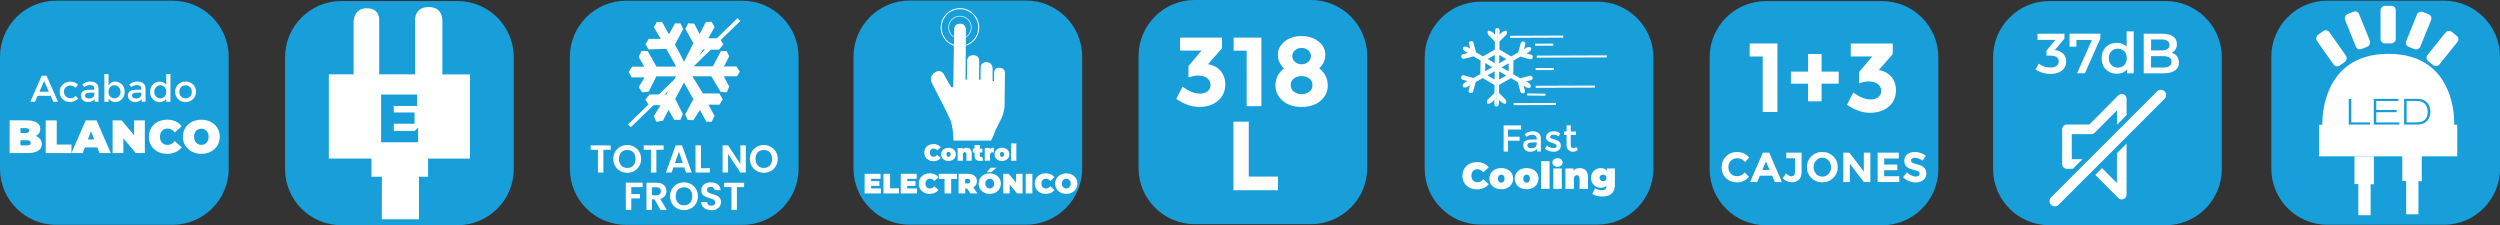 <?xml version="1.0" encoding="UTF-8"?>
<svg id="Capa_2" xmlns="http://www.w3.org/2000/svg" viewBox="0 0 535.47 48.24">
  <rect x="0" y="0" width="535.47" height="48.24" fill="#333333" stroke="none"/>
  <defs>
    <style>
      .cls-1 {
        stroke: #189fd9;
        stroke-miterlimit: 10;
      }

      .cls-1, .cls-2 {
        fill: #189fd9;
      }

      .cls-3 {
        fill: #fff;
      }

      .cls-4 {
        fill: #179ed9;
      }

      .cls-5 {
        fill: #179dd8;
      }
    </style>
  </defs>
  <g id="Capa_1-2" data-name="Capa_1">
    <g>
      <g>
        <rect class="cls-2" x="61.56" y=".73" width="47.98" height="47" rx="11.5" ry="11.5"/>
        <path class="cls-2" d="M98.04,1.23c6.07,0,11,4.93,11,11v24c0,6.07-4.93,11-11,11h-24.98c-6.07,0-11-4.93-11-11V12.23c0-6.07,4.93-11,11-11h24.98M98.04.23h-24.98c-6.6,0-12,5.4-12,12v24c0,6.6,5.4,12,12,12h24.98c6.6,0,12-5.4,12-12V12.23c0-6.6-5.4-12-12-12h0Z"/>
      </g>
      <g>
        <path class="cls-3" d="M81.78,46.96l.02-9.11h-2.24v-3.89h-9.13V15.92h5.31V4.6s0-2.83,2.83-2.83,2.65,2.48,2.65,2.48v11.67h7.69V4.25s-.18-2.74,2.92-2.74,2.92,2.92,2.92,2.92v11.5h5.92v18.04h-8.98v3.89h-1.95v9.11h-7.96Z"/>
        <path class="cls-1" d="M89.05,28.53v1.44h-6.92v-9.22h6.73v1.44h-5.02v2.4h4.45v1.41h-4.45v2.54h5.2Z"/>
      </g>
    </g>
    <g>
      <g>
        <rect class="cls-2" x="427.4" y=".73" width="47.98" height="47" rx="11.5" ry="11.5"/>
        <path class="cls-2" d="M463.88,1.23c6.07,0,11,4.93,11,11v24c0,6.07-4.93,11-11,11h-24.98c-6.07,0-11-4.93-11-11V12.23c0-6.07,4.93-11,11-11h24.98M463.88.23h-24.98c-6.6,0-12,5.4-12,12v24c0,6.6,5.4,12,12,12h24.98c6.6,0,12-5.4,12-12V12.23c0-6.6-5.4-12-12-12h0Z"/>
      </g>
      <path class="cls-3" d="M442.71,36.16h1.27l2.06-2.06h-2.29v-5.37h4.19c.27,0,.53-.11.73-.3l4.76-4.79v3.08l2.06-2.06v-3.52c0-.41-.25-.79-.64-.95-.38-.16-.82-.07-1.12.22l-6.22,6.26h-4.79c-.57,0-1.03.46-1.03,1.03v7.43c0,.57.46,1.03,1.03,1.03h0Z"/>
      <path class="cls-3" d="M453.42,39.2l-3.19-3.19-1.45,1.45,4.94,4.95c.2.2.46.3.73.3.13,0,.26-.03.4-.08.38-.16.63-.53.63-.95v-10.92l-2.06,2.06v6.38Z"/>
      <path class="cls-3" d="M463.63,19.56c-.22-.22-.51-.33-.8-.33s-.58.11-.8.33l-8.61,8.61-5.93,5.93-2.06,2.06-6.11,6.11c-.44.44-.44,1.16,0,1.6.22.22.51.33.8.33s.58-.11.8-.33l7.13-7.13,1.46-1.45,5.97-5.97,8.15-8.16c.44-.44.44-1.16,0-1.6h0Z"/>
      <g>
        <path class="cls-3" d="M441.93,11.52c.41.44.62.98.62,1.64,0,.49-.12.94-.38,1.35-.25.4-.63.73-1.13.96-.51.24-1.12.36-1.85.36-.61,0-1.19-.09-1.75-.26-.56-.17-1.04-.41-1.44-.72l.68-1.22c.31.26.68.46,1.12.61s.89.22,1.36.22c.56,0,1-.12,1.32-.35s.48-.54.48-.94-.15-.71-.46-.93c-.3-.22-.77-.33-1.39-.33h-.78v-1.08l1.93-2.29h-3.86v-1.32h5.78v1.05l-2.06,2.45c.78.1,1.38.36,1.79.8Z"/>
        <path class="cls-3" d="M449.86,7.22v1.05l-3.3,7.43h-1.68l3.19-7.15h-3.33v1.44h-1.47v-2.78h6.6Z"/>
        <path class="cls-3" d="M457.02,6.71v9h-1.46v-.84c-.25.31-.56.54-.93.69-.37.15-.77.23-1.22.23-.62,0-1.18-.14-1.68-.41-.5-.27-.89-.67-1.17-1.17-.28-.5-.42-1.08-.42-1.74s.14-1.23.42-1.73c.28-.5.67-.89,1.17-1.16.5-.27,1.06-.41,1.68-.41.43,0,.82.07,1.18.22s.66.36.91.65v-3.32h1.52ZM454.59,14.24c.29-.17.52-.4.69-.71.17-.31.25-.66.25-1.07s-.08-.76-.25-1.07c-.17-.31-.4-.54-.69-.71-.29-.17-.62-.25-.98-.25s-.69.08-.98.25c-.29.17-.52.4-.69.71-.17.31-.25.66-.25,1.07s.08.76.25,1.07c.17.31.4.54.69.71.29.17.62.25.98.25s.69-.08.98-.25Z"/>
        <path class="cls-3" d="M466.29,12.06c.27.36.41.81.41,1.34,0,.74-.28,1.3-.85,1.7-.57.4-1.39.6-2.47.6h-4.22V7.22h3.98c1,0,1.77.2,2.32.59.54.39.81.93.81,1.62,0,.42-.1.79-.29,1.12-.19.32-.46.57-.8.75.47.15.84.41,1.12.77ZM460.73,8.46v2.34h2.23c.55,0,.97-.1,1.27-.3s.44-.49.44-.87-.15-.68-.44-.88c-.29-.2-.72-.3-1.27-.3h-2.23ZM465.11,13.24c0-.82-.61-1.22-1.83-1.22h-2.55v2.45h2.55c1.22,0,1.83-.41,1.83-1.22Z"/>
      </g>
    </g>
    <g>
      <rect class="cls-2" x="244.36" y=".5" width="47.98" height="47" rx="11.5" ry="11.5"/>
      <path class="cls-2" d="M280.84,1c6.07,0,11,4.93,11,11v24c0,6.07-4.93,11-11,11h-24.98c-6.07,0-11-4.93-11-11V12c0-6.07,4.93-11,11-11h24.98M280.84,0h-24.98c-6.6,0-12,5.4-12,12v24c0,6.6,5.4,12,12,12h24.98c6.6,0,12-5.4,12-12V12c0-6.6-5.4-12-12-12h0Z"/>
    </g>
    <g>
      <path class="cls-3" d="M252.75,10.85v-2.79h8.99v2.27l-3,3.42c1.18.2,2.09.69,2.73,1.48.64.79.97,1.71.97,2.74,0,1.54-.52,2.75-1.56,3.62s-2.38,1.31-4,1.31-3.27-.57-4.94-1.72l1.34-2.6c1.39.98,2.62,1.47,3.72,1.47.66,0,1.2-.16,1.63-.48s.64-.79.64-1.4-.25-1.09-.73-1.45c-.49-.36-1.17-.54-2.04-.54-.46,0-1.11.13-1.95.4v-2.42l2.81-3.32h-4.6Z"/>
      <path class="cls-3" d="M264.23,8.06h5.94v14.68h-3.15v-11.89h-2.79v-2.79Z"/>
      <path class="cls-3" d="M275.14,8.88c.97-.77,2.19-1.16,3.64-1.16s2.67.39,3.63,1.16c.97.77,1.45,1.72,1.45,2.85s-.43,2.1-1.3,2.91c1.22.94,1.83,2.17,1.83,3.7,0,1.29-.52,2.37-1.55,3.25s-2.39,1.32-4.05,1.32-3.02-.44-4.05-1.32-1.55-1.97-1.55-3.25c0-1.53.61-2.76,1.83-3.7-.88-.83-1.32-1.8-1.32-2.92s.49-2.06,1.46-2.83ZM277.19,19.68c.49.33,1.02.49,1.6.49s1.11-.16,1.6-.49c.49-.33.73-.81.73-1.44s-.24-1.11-.71-1.45c-.48-.34-1.01-.5-1.62-.5s-1.14.17-1.62.5c-.48.34-.71.82-.71,1.45s.24,1.11.73,1.44ZM277.39,13.27c.4.34.86.5,1.4.5s1-.17,1.4-.5c.4-.34.6-.75.6-1.25s-.2-.91-.59-1.25c-.39-.34-.86-.5-1.41-.5s-1.02.17-1.41.5c-.39.34-.59.75-.59,1.25s.2.91.6,1.25Z"/>
      <path class="cls-3" d="M264.19,40.74v-14.68h3.28v11.76h6.26v2.92h-9.53Z"/>
    </g>
    <g>
      <rect class="cls-2" x="366.69" y=".74" width="47.98" height="47" rx="11.5" ry="11.5"/>
      <path class="cls-2" d="M403.17,1.24c6.07,0,11,4.93,11,11v24c0,6.07-4.93,11-11,11h-24.98c-6.07,0-11-4.93-11-11V12.24c0-6.07,4.93-11,11-11h24.98M403.17.24h-24.98c-6.6,0-12,5.4-12,12v24c0,6.6,5.4,12,12,12h24.98c6.6,0,12-5.4,12-12V12.24c0-6.6-5.4-12-12-12h0Z"/>
    </g>
    <g>
      <path class="cls-3" d="M374.76,9.31h5.94v14.68h-3.15v-11.89h-2.79v-2.79Z"/>
      <path class="cls-3" d="M387.26,21.7v-3.78h-3.67v-2.58h3.67v-3.78h2.9v3.78h3.67v2.58h-3.67v3.78h-2.9Z"/>
      <path class="cls-3" d="M396.41,12.11v-2.79h8.99v2.27l-3,3.42c1.18.2,2.09.69,2.73,1.48.64.79.97,1.71.97,2.74,0,1.54-.52,2.75-1.56,3.62s-2.38,1.31-4,1.31-3.27-.57-4.94-1.72l1.34-2.6c1.39.98,2.62,1.47,3.72,1.47.66,0,1.2-.16,1.63-.48s.64-.79.64-1.4-.25-1.09-.74-1.45c-.49-.36-1.17-.54-2.04-.54-.46,0-1.11.13-1.95.4v-2.42l2.81-3.32h-4.6Z"/>
      <path class="cls-3" d="M372.01,37.75c.69,0,1.25-.27,1.69-.82l.9.93c-.71.8-1.56,1.21-2.52,1.21s-1.77-.31-2.39-.92c-.63-.61-.94-1.38-.94-2.32s.32-1.71.96-2.34,1.42-.94,2.34-.94c1.03,0,1.9.39,2.59,1.18l-.87.99c-.44-.55-1-.83-1.66-.83-.53,0-.98.17-1.35.52-.38.34-.56.81-.56,1.39s.18,1.05.53,1.41c.35.35.78.53,1.29.53Z"/>
      <path class="cls-3" d="M380.15,38.99l-.58-1.36h-2.64l-.58,1.36h-1.49l2.72-6.29h1.36l2.72,6.29h-1.49ZM378.25,34.57l-.79,1.83h1.57l-.78-1.83Z"/>
      <path class="cls-3" d="M382.6,33.91v-1.21h3.28v4.1c0,.75-.19,1.31-.58,1.68-.39.37-.88.56-1.49.56-.76,0-1.42-.29-1.98-.87l.73-1.01c.38.41.77.61,1.19.61.2,0,.37-.08.51-.23.14-.15.21-.38.21-.69v-2.95h-1.86Z"/>
      <path class="cls-3" d="M392.67,38.12c-.64.62-1.42.93-2.35.93s-1.71-.31-2.35-.93-.95-1.39-.95-2.32.32-1.7.95-2.32c.64-.62,1.42-.93,2.35-.93s1.71.31,2.35.93c.64.62.95,1.39.95,2.32s-.32,1.7-.95,2.32ZM392.19,35.81c0-.56-.18-1.04-.54-1.44-.36-.4-.8-.59-1.33-.59s-.97.2-1.33.59c-.36.4-.54.88-.54,1.44s.18,1.04.54,1.43c.36.39.8.59,1.33.59s.97-.2,1.33-.59c.36-.39.54-.87.54-1.43Z"/>
      <path class="cls-3" d="M399.21,32.7h1.4v6.29h-1.4l-3-3.94v3.94h-1.4v-6.29h1.31l3.09,4.05v-4.05Z"/>
      <path class="cls-3" d="M406.7,32.7v1.25h-3.13v1.3h2.82v1.2h-2.82v1.3h3.23v1.24h-4.63v-6.29h4.54Z"/>
      <path class="cls-3" d="M409.52,33.96c-.13.11-.2.26-.2.44s.08.33.25.44c.17.11.55.24,1.14.38.6.15,1.06.37,1.39.66s.5.72.5,1.29-.21,1.02-.63,1.37c-.42.35-.98.53-1.67.53-1,0-1.89-.37-2.69-1.11l.84-1.03c.68.59,1.3.89,1.88.89.26,0,.46-.06.61-.17.15-.11.22-.26.22-.45s-.08-.34-.23-.45-.46-.22-.93-.34c-.73-.17-1.27-.4-1.61-.68-.34-.28-.51-.72-.51-1.31s.21-1.06.64-1.38.96-.49,1.61-.49c.42,0,.84.07,1.26.22.42.14.79.35,1.1.61l-.71,1.03c-.55-.41-1.11-.62-1.69-.62-.23,0-.42.06-.55.17Z"/>
    </g>
    <g>
      <g>
        <rect class="cls-2" x=".5" y=".65" width="47.98" height="47" rx="11.5" ry="11.5"/>
        <path class="cls-2" d="M36.98,1.15c6.07,0,11,4.93,11,11v24c0,6.07-4.93,11-11,11H12c-6.07,0-11-4.93-11-11V12.15C1,6.09,5.93,1.15,12,1.15h24.98M36.98.15H12C5.4.15,0,5.55,0,12.15v24c0,6.6,5.4,12,12,12h24.98c6.6,0,12-5.4,12-12V12.15C48.98,5.55,43.58.15,36.98.15h0Z"/>
      </g>
      <g>
        <path class="cls-3" d="M8.62,29.8c.23.29.34.65.34,1.06,0,.61-.25,1.09-.76,1.42s-1.24.5-2.2.5h-3.94v-7h3.74c.93,0,1.64.17,2.11.5.48.33.72.78.72,1.33,0,.33-.08.62-.25.88-.16.26-.4.47-.73.63.41.15.73.38.96.67ZM4.38,27.44v1.04h1.1c.51,0,.77-.17.77-.52s-.26-.52-.77-.52h-1.1ZM6.58,30.59c0-.37-.26-.55-.78-.55h-1.42v1.1h1.42c.52,0,.78-.18.78-.55Z"/>
        <path class="cls-3" d="M9.79,25.79h2.36v5.17h3.16v1.83h-5.52v-7Z"/>
        <path class="cls-3" d="M20.83,31.57h-2.66l-.47,1.22h-2.4l3.06-7h2.32l3.06,7h-2.44l-.47-1.22ZM20.18,29.87l-.68-1.76-.68,1.76h1.36Z"/>
        <path class="cls-3" d="M31.02,25.79v7h-1.94l-2.66-3.18v3.18h-2.3v-7h1.94l2.66,3.18v-3.18h2.3Z"/>
        <path class="cls-3" d="M33.78,32.49c-.59-.31-1.06-.74-1.4-1.3s-.5-1.19-.5-1.9.17-1.34.5-1.89.8-.99,1.4-1.3c.59-.31,1.26-.47,2-.47.68,0,1.29.12,1.82.36.53.24.97.59,1.32,1.04l-1.49,1.33c-.43-.55-.94-.82-1.53-.82-.49,0-.89.16-1.19.48-.3.32-.45.74-.45,1.27s.15.96.45,1.28c.3.32.7.47,1.19.47.59,0,1.1-.27,1.53-.82l1.49,1.33c-.35.45-.79.8-1.32,1.04-.53.24-1.14.36-1.82.36-.74,0-1.41-.16-2-.46Z"/>
        <path class="cls-3" d="M41.09,32.48c-.6-.31-1.07-.75-1.41-1.31-.34-.56-.51-1.18-.51-1.88s.17-1.33.51-1.88c.34-.56.81-.99,1.41-1.3s1.28-.47,2.03-.47,1.43.16,2.03.47,1.07.75,1.41,1.3c.34.56.51,1.18.51,1.88s-.17,1.33-.51,1.88c-.34.56-.81.99-1.41,1.31s-1.28.47-2.03.47-1.43-.16-2.03-.47ZM43.92,30.83c.24-.14.42-.35.56-.61.14-.26.21-.57.21-.92s-.07-.66-.21-.92-.33-.47-.56-.61c-.24-.14-.5-.21-.79-.21s-.56.07-.8.21c-.24.14-.42.35-.56.61-.14.26-.21.57-.21.92s.07.66.21.92c.14.26.33.47.56.61.24.14.5.21.8.21s.56-.07.79-.21Z"/>
      </g>
      <g>
        <path class="cls-3" d="M8.06,20.52l-.56,1.27h-1.01l2.46-5.59h1.01l2.46,5.59h-1.01l-.56-1.27h-2.8ZM10.47,19.65l-1.02-2.3-1.02,2.3h2.03Z"/>
        <path class="cls-3" d="M14.96,21.86c-.59,0-1.1-.2-1.53-.6-.43-.4-.64-.93-.64-1.58s.22-1.18.67-1.59.99-.61,1.63-.61,1.18.22,1.62.66l-.53.65c-.37-.32-.74-.48-1.11-.48s-.7.12-.97.37c-.27.25-.41.57-.41.96s.14.72.41,1c.27.27.61.41,1,.41s.77-.18,1.12-.54l.53.58c-.52.52-1.11.78-1.79.78Z"/>
        <path class="cls-3" d="M21.1,21.79h-.82v-.57c-.35.42-.82.63-1.42.63-.44,0-.81-.12-1.1-.38-.29-.25-.44-.59-.44-1s.15-.73.46-.94c.31-.21.73-.31,1.26-.31h1.16v-.16c0-.57-.31-.85-.94-.85-.4,0-.81.14-1.23.43l-.4-.56c.52-.41,1.1-.62,1.76-.62.5,0,.91.13,1.23.38.32.25.48.65.48,1.2v2.74ZM20.2,20.21v-.36h-1.01c-.65,0-.97.2-.97.61,0,.21.08.37.24.48.16.11.38.16.67.16s.53-.08.75-.24.32-.38.32-.65Z"/>
        <path class="cls-3" d="M24.63,17.47c.57,0,1.06.2,1.46.59s.61.92.61,1.58-.2,1.19-.6,1.6c-.4.41-.87.62-1.41.62s-1.02-.23-1.44-.7v.64h-.9v-5.94h.9v2.42c.35-.54.81-.81,1.38-.81ZM23.23,19.67c0,.41.12.74.37,1,.25.26.54.39.9.39s.66-.13.92-.38c.26-.26.39-.59.39-1s-.13-.75-.38-1.02c-.26-.27-.56-.4-.92-.4s-.66.13-.9.4c-.25.27-.37.61-.37,1.01Z"/>
        <path class="cls-3" d="M31.17,21.79h-.82v-.57c-.35.42-.82.63-1.42.63-.44,0-.81-.12-1.1-.38-.29-.25-.44-.59-.44-1s.15-.73.46-.94c.31-.21.73-.31,1.26-.31h1.16v-.16c0-.57-.31-.85-.94-.85-.4,0-.81.14-1.23.43l-.4-.56c.52-.41,1.1-.62,1.76-.62.5,0,.91.13,1.23.38.32.25.48.65.48,1.2v2.74ZM30.27,20.21v-.36h-1.01c-.65,0-.97.2-.97.61,0,.21.08.37.24.48.16.11.38.16.67.16s.53-.08.75-.24.32-.38.32-.65Z"/>
        <path class="cls-3" d="M32.75,21.25c-.4-.41-.6-.94-.6-1.6s.21-1.19.62-1.58c.41-.39.9-.59,1.47-.59s1.03.24,1.37.72v-2.34h.9v5.94h-.9v-.64c-.33.47-.81.7-1.45.7-.54,0-1.01-.2-1.41-.61ZM33.04,19.69c0,.41.13.74.39,1,.26.26.57.38.92.38s.65-.13.9-.39c.25-.26.37-.59.37-1s-.12-.74-.37-1.02c-.25-.27-.55-.41-.9-.41s-.66.14-.92.41c-.26.27-.38.61-.38,1.02Z"/>
        <path class="cls-3" d="M41.35,21.22c-.43.42-.96.64-1.6.64s-1.17-.21-1.6-.64c-.43-.42-.64-.94-.64-1.56s.21-1.13.64-1.56.96-.64,1.6-.64,1.17.21,1.6.64.64.94.64,1.56-.21,1.13-.64,1.56ZM38.79,20.67c.25.26.57.39.96.39s.71-.13.96-.39c.25-.26.38-.59.38-1s-.13-.75-.38-1c-.25-.26-.57-.39-.96-.39s-.71.13-.96.39-.38.59-.38,1,.13.75.38,1Z"/>
      </g>
    </g>
    <g>
      <g>
        <rect class="cls-5" x="122.56" y=".66" width="47.98" height="47" rx="11.5" ry="11.5"/>
        <path class="cls-5" d="M159.04,1.16c6.07,0,11,4.93,11,11v24c0,6.07-4.93,11-11,11h-24.98c-6.07,0-11-4.93-11-11V12.16c0-6.07,4.93-11,11-11h24.98M159.04.16h-24.98c-6.6,0-12,5.4-12,12v24c0,6.6,5.4,12,12,12h24.98c6.6,0,12-5.4,12-12V12.16c0-6.6-5.4-12-12-12h0Z"/>
      </g>
      <g>
        <path class="cls-3" d="M130.79,31.14v.94h-1.55v4.88h-1.17v-4.88h-1.55v-.94h4.27Z"/>
        <path class="cls-3" d="M132.84,36.63c-.46-.26-.82-.61-1.08-1.06s-.4-.97-.4-1.54.13-1.08.4-1.53.63-.81,1.08-1.06.96-.38,1.5-.38,1.05.13,1.5.38c.45.26.81.61,1.08,1.06.26.45.4.96.4,1.53s-.13,1.08-.4,1.54c-.26.45-.62.81-1.08,1.06s-.96.38-1.5.38-1.04-.13-1.5-.38ZM135.27,35.74c.27-.16.48-.38.63-.68.15-.29.22-.64.22-1.03s-.07-.73-.22-1.02c-.15-.29-.36-.52-.63-.67-.27-.16-.58-.23-.92-.23s-.66.08-.93.23c-.27.16-.48.38-.63.67-.15.29-.22.63-.22,1.02s.07.73.22,1.03c.15.29.36.52.63.68.27.16.58.24.93.24s.66-.08.92-.24Z"/>
        <path class="cls-3" d="M142.14,31.14v.94h-1.55v4.88h-1.17v-4.88h-1.55v-.94h4.27Z"/>
        <path class="cls-3" d="M146.56,35.85h-2.32l-.38,1.11h-1.23l2.09-5.83h1.36l2.09,5.83h-1.23l-.38-1.11ZM146.25,34.92l-.84-2.43-.84,2.43h1.68Z"/>
        <path class="cls-3" d="M150.13,36.03h1.92v.92h-3.08v-5.82h1.17v4.89Z"/>
        <path class="cls-3" d="M159.75,36.96h-1.17l-2.64-3.99v3.99h-1.17v-5.83h1.17l2.64,4v-4h1.17v5.83Z"/>
        <path class="cls-3" d="M162.1,36.63c-.46-.26-.82-.61-1.08-1.06s-.4-.97-.4-1.54.13-1.08.4-1.53.63-.81,1.08-1.06.96-.38,1.5-.38,1.05.13,1.5.38c.45.26.81.61,1.08,1.06.26.45.4.96.4,1.53s-.13,1.08-.4,1.54c-.26.45-.62.81-1.08,1.06s-.96.38-1.5.38-1.04-.13-1.5-.38ZM164.52,35.74c.27-.16.48-.38.63-.68.15-.29.22-.64.22-1.03s-.07-.73-.22-1.02c-.15-.29-.36-.52-.63-.67-.27-.16-.58-.23-.92-.23s-.66.08-.93.23c-.27.16-.48.38-.63.67-.15.29-.22.63-.22,1.02s.07.73.22,1.03c.15.29.36.52.63.68.27.16.58.24.93.24s.66-.08.92-.24Z"/>
        <path class="cls-3" d="M137.64,39.14v.94h-2.43v1.49h1.86v.92h-1.86v2.46h-1.17v-5.82h3.59Z"/>
        <path class="cls-3" d="M141.46,44.96l-1.28-2.27h-.55v2.27h-1.17v-5.82h2.18c.45,0,.83.08,1.15.24.32.16.55.37.71.64.16.27.24.57.24.9,0,.38-.11.73-.33,1.04-.22.31-.55.52-.99.64l1.39,2.36h-1.35ZM139.63,41.82h.98c.32,0,.55-.08.71-.23.16-.15.23-.37.23-.64s-.08-.47-.23-.62c-.16-.15-.39-.22-.71-.22h-.98v1.71Z"/>
        <path class="cls-3" d="M145,44.63c-.46-.26-.82-.61-1.08-1.06s-.4-.97-.4-1.54.13-1.08.4-1.53.63-.81,1.08-1.06.96-.38,1.5-.38,1.05.13,1.5.38c.45.26.81.61,1.08,1.06.26.45.4.96.4,1.53s-.13,1.08-.4,1.54c-.26.45-.62.81-1.08,1.06s-.96.38-1.5.38-1.04-.13-1.5-.38ZM147.43,43.74c.27-.16.48-.38.63-.68.15-.29.22-.64.22-1.03s-.07-.73-.22-1.02c-.15-.29-.36-.52-.63-.67-.27-.16-.58-.23-.92-.23s-.66.08-.93.23c-.27.16-.48.38-.63.67-.15.29-.22.63-.22,1.02s.07.73.22,1.03c.15.29.36.52.63.68.27.16.58.24.93.24s.66-.08.92-.24Z"/>
        <path class="cls-3" d="M151.26,44.81c-.33-.14-.58-.34-.77-.6-.19-.26-.29-.57-.29-.93h1.25c.02.24.1.43.25.57s.36.21.63.21.49-.07.64-.2c.16-.13.23-.3.23-.51,0-.17-.05-.31-.16-.43-.11-.11-.24-.2-.4-.26-.16-.06-.38-.13-.65-.21-.38-.11-.69-.22-.92-.33-.24-.11-.44-.27-.61-.49-.17-.22-.25-.51-.25-.88,0-.34.09-.64.26-.9.17-.26.41-.45.73-.59.31-.14.67-.2,1.07-.2.6,0,1.09.15,1.46.44.38.29.58.7.62,1.22h-1.28c-.01-.2-.1-.37-.25-.5s-.37-.2-.63-.2c-.23,0-.41.06-.55.18-.14.12-.2.29-.2.51,0,.16.05.29.15.39.1.1.23.19.38.25.15.06.37.14.65.22.38.11.69.22.93.33.24.11.44.28.62.5.17.22.26.51.26.88,0,.31-.08.6-.24.87-.16.27-.4.48-.71.64-.31.16-.68.24-1.11.24-.41,0-.77-.07-1.1-.21Z"/>
        <path class="cls-3" d="M159.38,39.14v.94h-1.55v4.88h-1.17v-4.88h-1.55v-.94h4.27Z"/>
      </g>
      <path class="cls-3" d="M146.52,13.21l-1.95-3.67,1.76-3.32-.57-1.21h-1.18l-1.31,2.33-1.47-2.65h-1.09l-.67,1.12,1.5,2.52h-2.59l-.7,1.12.67,1.12,3.8-.1,2.11,3.8h-4.22l-1.88-3.35h-1.31l-.62,1.25,1.2,2.11h-2.59l-.77,1.12.67,1.18h2.75l-1.26,2.11.78,1.09,1.37-.16,1.63-3.27h4.22l-2.08,3.88h-3.58s-.99,1.12-.89,1.15.7,1.15.7,1.15h2.52l-1.44,2.33.54,1.21,1.41-.19,1.21-2.33,1.21,2.11h1.34l.51-1.25-1.63-3.23,1.88-3.51,2.01,3.55-1.74,3.29.53,1.18,1.21.06,1.41-2.2,1.37,2.52h1.15l.61-1.25-1.31-2.4s2.52,0,2.43,0,.64-1.15.64-1.15l-.73-1.25h-3.51l-2.27-3.69h4.06l2.01,3.37,1.31.06.51-1.21-1.15-2.22h2.81l.61-.96-.7-1.13s-2.94,0-2.78,0,1.21-2.2,1.21-2.2l-.57-1.12-1.21.03-1.72,3.26h-4.38l2.24-3.58h3.45l.93-1.12-.8-1.31h-2.43l1.37-2.4-.64-1.12h-1.21l-1.37,2.62-1.15-2.24-1.31-.06-.59,1.18,1.71,3.07-1.98,3.96Z"/>
      <rect class="cls-3" x="130.21" y="15.14" width="32.68" height=".86" transform="translate(262.59 -75.28) rotate(135.88)"/>
    </g>
    <g>
      <rect class="cls-2" x="486.99" y=".64" width="47.98" height="47" rx="11.5" ry="11.5"/>
      <path class="cls-2" d="M523.47,1.14c6.07,0,11,4.93,11,11v24c0,6.07-4.93,11-11,11h-24.98c-6.07,0-11-4.93-11-11V12.14c0-6.07,4.93-11,11-11h24.98M523.47.14h-24.98c-6.6,0-12,5.4-12,12v24c0,6.6,5.4,12,12,12h24.98c6.6,0,12-5.4,12-12V12.14c0-6.6-5.4-12-12-12h0Z"/>
    </g>
    <g>
      <path class="cls-3" d="M526.3,33.49h-29.58v-6.78h.7s-.7-15.18,14.17-15.18,14.07,15.19,14.07,15.19h.65v6.77Z"/>
      <polygon class="cls-3" points="505.12 46.1 505.12 39.42 504.3 39.42 504.3 33.49 508.46 33.49 508.46 39.47 507.76 39.47 507.76 46.1 505.12 46.1"/>
      <polygon class="cls-3" points="515.37 45.9 515.37 38.76 514.54 38.76 514.54 32.44 518.71 32.44 518.71 38.82 518 38.82 518 45.9 515.37 45.9"/>
      <rect class="cls-3" x="507.49" y="3.65" width="8.05" height="3.25" rx=".93" ry=".93" transform="translate(506.24 516.79) rotate(-90)"/>
      <rect class="cls-3" x="514.05" y="4.93" width="8.05" height="3.25" rx=".93" ry=".93" transform="translate(317.06 484.09) rotate(-67.9)"/>
      <rect class="cls-3" x="500.9" y="4.89" width="8.05" height="3.25" rx=".93" ry=".93" transform="translate(687.97 477.14) rotate(-111.99)"/>
      <g>
        <path class="cls-4" d="M503.07,26.68v-5.5h.55v5.04h4.01v.46h-4.55Z"/>
        <path class="cls-4" d="M508.43,26.68v-5.5h5.27v.45h-4.73v1.93h4.37v.47h-4.37v2.19h4.96v.46h-5.5Z"/>
        <path class="cls-4" d="M520.45,24.8c-.19.69-.63,1.29-1.29,1.6-.56.26-1.14.28-1.73.28h-2.5v-5.5h2.75c.16,0,.33,0,.49.02.55.04,1.01.2,1.45.55.89.73.94,1.86.94,2.2,0,.13,0,.48-.11.86ZM518.69,21.78c-.36-.13-.63-.16-1.01-.16h-2.21v4.59h1.75c.74,0,1.58-.02,2.15-.56.3-.28.62-.78.62-1.68s-.39-1.85-1.32-2.19Z"/>
      </g>
      <rect class="cls-3" x="495.32" y="8.74" width="8.05" height="3.25" rx=".93" ry=".93" transform="translate(778.74 424.36) rotate(-125.2)"/>
      <rect class="cls-3" x="519.1" y="8.74" width="8.05" height="3.25" rx=".93" ry=".93" transform="translate(186.79 411.17) rotate(-51.13)"/>
    </g>
    <g>
      <rect class="cls-2" x="305.66" y=".86" width="47.98" height="46.73" rx="11.47" ry="11.47"/>
      <path class="cls-2" d="M342.17,1.36c6.05,0,10.97,4.92,10.97,10.97v23.8c0,6.05-4.92,10.97-10.97,10.97h-25.05c-6.05,0-10.97-4.92-10.97-10.97V12.32c0-6.05,4.92-10.97,10.97-10.97h25.05M342.17.36h-25.05c-6.58,0-11.97,5.38-11.97,11.97v23.8c0,6.58,5.38,11.97,11.97,11.97h25.05c6.58,0,11.97-5.38,11.97-11.97V12.32c0-6.58-5.38-11.97-11.97-11.97h0Z"/>
    </g>
    <g>
      <g>
        <path class="cls-3" d="M314.76,40.21c-.47-.25-.85-.59-1.12-1.04s-.4-.95-.4-1.52.13-1.07.4-1.52.64-.79,1.12-1.04,1.01-.37,1.6-.37c.54,0,1.03.1,1.46.29.43.19.78.47,1.06.83l-1.19,1.06c-.35-.44-.75-.66-1.22-.66-.4,0-.71.13-.95.38-.24.25-.36.59-.36,1.02s.12.77.36,1.02c.24.25.56.38.95.38.47,0,.88-.22,1.22-.66l1.19,1.06c-.28.36-.63.64-1.06.83-.43.19-.91.29-1.46.29-.59,0-1.12-.12-1.6-.37Z"/>
        <path class="cls-3" d="M320.24,40.24c-.39-.19-.69-.46-.91-.81s-.33-.73-.33-1.17.11-.83.33-1.17c.22-.34.52-.61.91-.8.39-.19.82-.29,1.31-.29s.93.1,1.32.29c.39.19.69.46.9.8.22.34.32.73.32,1.17s-.11.83-.32,1.17-.52.61-.9.81c-.39.2-.83.29-1.32.29s-.92-.1-1.31-.29ZM322.06,38.9c.13-.15.2-.36.2-.64s-.07-.48-.2-.63c-.13-.15-.3-.22-.51-.22s-.38.08-.51.22c-.13.15-.2.36-.2.63s.07.48.2.64c.13.15.3.23.51.23s.38-.08.51-.23Z"/>
        <path class="cls-3" d="M325.67,40.24c-.39-.19-.69-.46-.91-.81s-.33-.73-.33-1.17.11-.83.33-1.17c.22-.34.52-.61.91-.8.39-.19.82-.29,1.31-.29s.93.1,1.32.29c.39.19.69.46.9.8.22.34.32.73.32,1.17s-.11.83-.32,1.17-.52.61-.9.81c-.39.2-.83.29-1.32.29s-.92-.1-1.31-.29ZM327.49,38.9c.13-.15.2-.36.2-.64s-.07-.48-.2-.63c-.13-.15-.3-.22-.51-.22s-.38.08-.51.22c-.13.15-.2.36-.2.63s.07.48.2.64c.13.15.3.23.51.23s.38-.08.51-.23Z"/>
        <path class="cls-3" d="M330.09,34.52h1.81v5.94h-1.81v-5.94Z"/>
        <path class="cls-3" d="M332.81,35.47c-.2-.17-.3-.39-.3-.66s.1-.49.3-.66c.2-.17.46-.26.79-.26s.59.08.79.25c.2.17.3.38.3.64,0,.28-.1.5-.3.68-.2.18-.46.27-.79.27s-.59-.09-.79-.26ZM332.7,36.08h1.81v4.38h-1.81v-4.38Z"/>
        <path class="cls-3" d="M339.64,36.48c.33.33.49.82.49,1.47v2.5h-1.81v-2.18c0-.5-.18-.75-.54-.75-.2,0-.37.07-.49.21-.12.14-.19.36-.19.67v2.06h-1.81v-4.38h1.72v.43c.17-.17.37-.3.59-.38.22-.08.47-.13.73-.13.54,0,.97.16,1.3.49Z"/>
        <path class="cls-3" d="M345.89,36.08v3.5c0,.83-.23,1.46-.69,1.88-.46.42-1.12.63-1.97.63-.44,0-.84-.05-1.22-.14s-.7-.23-.97-.4l.61-1.23c.17.13.39.23.65.31.26.08.51.12.75.12.36,0,.63-.08.79-.23.17-.16.25-.38.25-.68v-.08c-.27.31-.67.46-1.21.46-.37,0-.72-.09-1.04-.26-.32-.17-.58-.42-.77-.74-.19-.32-.29-.69-.29-1.11s.1-.78.29-1.1c.19-.32.45-.57.77-.74.32-.17.67-.26,1.04-.26.6,0,1.03.19,1.3.58v-.5h1.72ZM343.88,38.61c.14-.13.21-.3.21-.51s-.07-.38-.21-.5-.32-.19-.53-.19-.4.06-.54.19c-.14.13-.21.3-.21.5s.07.38.22.51c.14.13.32.2.54.2s.39-.07.53-.2Z"/>
      </g>
      <g>
        <path class="cls-3" d="M323,27.74v1.54h2.48v.87h-2.48v2.3h-.94v-5.59h3.73v.88h-2.78Z"/>
        <path class="cls-3" d="M330.03,32.45h-.82v-.57c-.35.42-.82.63-1.42.63-.44,0-.81-.12-1.1-.38-.29-.25-.44-.59-.44-1s.15-.73.46-.94.73-.31,1.26-.31h1.16v-.16c0-.57-.31-.85-.94-.85-.4,0-.81.14-1.23.43l-.4-.56c.52-.41,1.1-.62,1.76-.62.5,0,.91.13,1.23.38.32.25.48.65.48,1.2v2.74ZM329.13,30.87v-.36h-1.01c-.65,0-.97.2-.97.61,0,.21.08.37.24.48.16.11.38.16.67.16s.54-.08.75-.24c.21-.16.32-.38.32-.65Z"/>
        <path class="cls-3" d="M334.31,31.18c0,.41-.15.73-.44.97-.29.24-.67.36-1.13.36-.31,0-.63-.06-.96-.17-.33-.11-.63-.27-.88-.47l.43-.7c.5.37.98.56,1.44.56.2,0,.36-.05.48-.14.12-.09.18-.21.18-.36,0-.21-.28-.41-.85-.58-.04-.02-.08-.03-.1-.03-.89-.24-1.33-.64-1.33-1.2,0-.39.15-.71.46-.95s.71-.36,1.2-.36.96.14,1.39.43l-.34.66c-.35-.23-.72-.34-1.13-.34-.21,0-.39.04-.52.12-.13.08-.2.19-.2.35,0,.14.07.24.21.3.1.05.23.09.4.14.17.04.33.09.46.13.13.04.26.09.39.14.12.05.26.13.4.22.29.19.43.49.43.9Z"/>
        <path class="cls-3" d="M336.43,28.92v2.16c0,.2.05.36.16.48s.26.18.45.18.38-.09.55-.28l.37.63c-.31.28-.66.42-1.04.42s-.71-.13-.98-.4c-.27-.26-.4-.62-.4-1.07v-2.14h-.54v-.72h.54v-1.34h.9v1.34h1.12v.72h-1.12Z"/>
      </g>
    </g>
    <g>
      <path class="cls-3" d="M327.64,16.25l-2.03.52-1.48-.87.03-2.93,1.5-.84,2.02.56c.63.18.9-.8.27-.97,0,0-1.05-.29-1.05-.29,1.85-.69,1.05-2.1-.49-.88l.29-1.05c.18-.63-.8-.9-.97-.27,0,0-.56,2.02-.56,2.02l-1.5.84-2.52-1.49.02-1.72,1.5-1.47c.54-1.49-1.05-.66-1.48.05-.04-.42.22-1.48-.49-1.47l-.16,16.8c.71.02.47-1.04.52-1.46.41.71,1.99,1.57,1.48.07,0,0-1.47-1.5-1.47-1.5l.02-1.72,2.55-1.44,1.48.87.52,2.03c.15.63,1.15.38.97-.25,0,0-.27-1.06-.27-1.06,1.52,1.26,2.34-.15.51-.87l1.06-.27c.63-.15.38-1.15-.25-.97h0ZM321.13,11.77l1.52.9-1.54.87.02-1.77ZM321.08,17.05l.02-1.77,1.52.9-1.54.87ZM323.13,15.31l-1.52-.9,1.54-.87-.02,1.77Z"/>
      <path class="cls-3" d="M313.58,16.12c-.63-.18-.9.8-.27.97,0,0,1.05.29,1.05.29-1.85.69-1.05,2.1.49.88l-.29,1.05c-.18.63.8.9.97.27,0,0,.56-2.02.56-2.02l1.5-.84,2.52,1.49-.02,1.72-1.5,1.47c-.54,1.49,1.05.66,1.48-.05.04.42-.22,1.48.49,1.47l.16-16.8c-.71-.02-.47,1.04-.52,1.46-.41-.71-1.99-1.57-1.48-.07,0,0,1.47,1.5,1.47,1.5l-.02,1.72-2.55,1.44-1.48-.87-.52-2.03c-.15-.63-1.15-.38-.97.25,0,0,.27,1.06.27,1.06-1.52-1.26-2.34.15-.51.87l-1.06.27c-.63.15-.38,1.15.25.97,0,0,2.03-.52,2.03-.52l1.48.87-.03,2.93-1.5.84-2.02-.56h0ZM320.16,13.53l-1.52-.9,1.54-.87-.02,1.77ZM318.6,16.14l1.54-.87-.02,1.77-1.52-.9ZM318.12,13.49l1.52.9-1.54.87.02-1.77Z"/>
      <rect class="cls-3" x="323.44" y="7.64" width="11.39" height=".44" transform="translate(-.03 1.21) rotate(-.21)"/>
      <rect class="cls-3" x="329.15" y="11.88" width="15.01" height=".44" transform="translate(-.04 1.24) rotate(-.21)"/>
      <rect class="cls-3" x="328.92" y="18.35" width="12.68" height=".44" transform="translate(-.07 1.23) rotate(-.21)"/>
      <rect class="cls-3" x="324.22" y="22.06" width="9.05" height=".44" transform="translate(-.08 1.21) rotate(-.21)"/>
      <rect class="cls-3" x="328.78" y="9.34" width="3.91" height=".44" transform="translate(-.03 1.22) rotate(-.21)"/>
      <rect class="cls-3" x="328.91" y="14.56" width="3.91" height=".44" transform="translate(-.05 1.22) rotate(-.21)"/>
      <rect class="cls-3" x="328.82" y="18.31" width=".44" height="3.91" transform="translate(305.62 349.09) rotate(-89.45)"/>
    </g>
    <g>
      <g>
        <rect class="cls-2" x="183.31" y=".62" width="47.98" height="47" rx="11.5" ry="11.5"/>
        <path class="cls-2" d="M219.79,1.12c6.07,0,11,4.93,11,11v24c0,6.07-4.93,11-11,11h-24.98c-6.07,0-11-4.93-11-11V12.12c0-6.07,4.93-11,11-11h24.98M219.79.12h-24.98c-6.6,0-12,5.4-12,12v24c0,6.6,5.4,12,12,12h24.98c6.6,0,12-5.4,12-12V12.12c0-6.6-5.4-12-12-12h0Z"/>
      </g>
      <g>
        <path class="cls-3" d="M204.23,30.12c-.04-.86-.12-3.11-.71-4.51s-3.92-7.8-3.92-7.8c0,0-.82-1.35.68-2.32,1.5-.97,2.11.86,2.11.86l1.33,2.28s.41.29.45-.26.2-12.14.2-12.14c0,0-.04-1.16,1.3-1.16s1.22,1.55,1.22,1.55l-.09,10.45s.27,0,.29-.01.07-4.11.07-4.11c0,0-.03-1.11,1.29-1.13s1.29,1.21,1.29,1.21l-.05,4.02.33.02.03-2.72s.03-1.06,1.26-1.05,1.29,1.27,1.29,1.27v2.76s.31.05.31.05l.02-1.86s-.02-1.12,1.22-1.02,1.1,1.28,1.1,1.28l-.09,7.23s-.23,1.44-.67,2.37-1.28,2.39-1.46,3.01-.77,1.72-.77,1.72h-8Z"/>
        <path class="cls-3" d="M205.61,3.39c-1.38,0-2.49,1.11-2.49,2.49s1.11,2.49,2.49,2.49,2.49-1.11,2.49-2.49-1.11-2.49-2.49-2.49ZM205.61,8.24c-1.3,0-2.36-1.06-2.36-2.36s1.06-2.36,2.36-2.36,2.36,1.06,2.36,2.36-1.06,2.36-2.36,2.36Z"/>
        <path class="cls-3" d="M205.61,1.75c-2.28,0-4.13,1.85-4.13,4.13s1.85,4.13,4.13,4.13,4.13-1.85,4.13-4.13-1.85-4.13-4.13-4.13ZM205.61,9.79c-2.16,0-3.91-1.75-3.91-3.91s1.75-3.91,3.91-3.91,3.91,1.75,3.91,3.91-1.75,3.91-3.91,3.91Z"/>
      </g>
      <g>
        <path class="cls-3" d="M198.92,34.28c-.3-.16-.53-.37-.7-.65-.17-.28-.25-.59-.25-.95s.08-.67.25-.95.4-.5.7-.65c.3-.15.63-.23,1-.23.34,0,.64.06.91.18s.49.29.66.52l-.75.67c-.22-.27-.47-.41-.77-.41-.25,0-.44.08-.59.24-.15.16-.23.37-.23.64s.08.48.23.64.35.24.59.24c.29,0,.55-.14.77-.41l.75.67c-.17.23-.39.4-.66.52s-.57.18-.91.18c-.37,0-.7-.08-1-.23Z"/>
        <path class="cls-3" d="M202.34,34.3c-.24-.12-.43-.29-.57-.51-.14-.21-.21-.46-.21-.73s.07-.52.21-.73.33-.38.57-.5.51-.18.82-.18.58.06.82.18.43.29.56.5c.13.21.2.46.2.73s-.07.52-.2.73c-.14.22-.32.38-.56.51-.24.12-.52.18-.82.18s-.58-.06-.82-.18ZM203.48,33.46c.08-.09.12-.23.12-.4s-.04-.3-.12-.39c-.08-.09-.19-.14-.32-.14s-.24.05-.32.14c-.08.09-.12.22-.12.39s.04.3.12.4c.08.1.19.14.32.14s.24-.05.32-.14Z"/>
        <path class="cls-3" d="M207.82,31.95c.21.2.31.51.31.92v1.56h-1.13v-1.37c0-.31-.11-.47-.33-.47-.13,0-.23.04-.31.13-.08.09-.12.23-.12.42v1.29h-1.13v-2.73h1.08v.27c.11-.11.23-.19.37-.24.14-.05.29-.08.46-.08.34,0,.61.1.81.31Z"/>
        <path class="cls-3" d="M210.63,34.33c-.17.1-.4.14-.7.14-.38,0-.68-.09-.88-.28-.21-.18-.31-.46-.31-.83v-.7h-.38v-.83h.38v-.76h1.13v.76h.56v.83h-.56v.69c0,.08.02.15.06.19.04.05.1.07.17.07.1,0,.18-.03.25-.08l.27.79Z"/>
        <path class="cls-3" d="M212.88,31.64v1c-.09-.01-.17-.02-.25-.02-.39,0-.58.2-.58.59v1.21h-1.13v-2.73h1.08v.29c.2-.23.49-.35.88-.35Z"/>
        <path class="cls-3" d="M213.8,34.3c-.24-.12-.43-.29-.57-.51-.14-.21-.21-.46-.21-.73s.07-.52.21-.73.33-.38.57-.5.51-.18.82-.18.58.06.82.18.43.29.56.5c.13.21.2.46.2.73s-.07.52-.2.73c-.14.22-.32.38-.56.51-.24.12-.52.18-.82.18s-.58-.06-.82-.18ZM214.94,33.46c.08-.09.12-.23.12-.4s-.04-.3-.12-.39c-.08-.09-.19-.14-.32-.14s-.24.05-.32.14c-.08.09-.12.22-.12.39s.04.3.12.4c.08.1.19.14.32.14s.24-.05.32-.14Z"/>
        <path class="cls-3" d="M216.56,30.72h1.13v3.71h-1.13v-3.71Z"/>
        <path class="cls-3" d="M188.68,40.36v1.07h-3.49v-4.2h3.41v1.07h-2.02v.49h1.78v1.02h-1.78v.55h2.1Z"/>
        <path class="cls-3" d="M189.22,37.23h1.42v3.1h1.9v1.1h-3.31v-4.2Z"/>
        <path class="cls-3" d="M196.42,40.36v1.07h-3.49v-4.2h3.41v1.07h-2.02v.49h1.78v1.02h-1.78v.55h2.1Z"/>
        <path class="cls-3" d="M197.93,41.25c-.36-.19-.64-.45-.84-.78-.2-.33-.3-.71-.3-1.14s.1-.8.3-1.14c.2-.33.48-.59.84-.78.36-.19.76-.28,1.2-.28.41,0,.77.07,1.09.22.32.14.58.35.79.62l-.89.8c-.26-.33-.57-.49-.92-.49-.3,0-.53.09-.71.28-.18.19-.27.45-.27.77s.09.58.27.76c.18.19.42.29.71.29.35,0,.66-.16.92-.49l.89.8c-.21.27-.47.48-.79.62-.32.14-.68.22-1.09.22-.44,0-.84-.09-1.2-.28Z"/>
        <path class="cls-3" d="M202.31,38.33h-1.23v-1.1h3.88v1.1h-1.23v3.1h-1.42v-3.1Z"/>
        <path class="cls-3" d="M207.12,40.37h-.38v1.06h-1.42v-4.2h2.02c.39,0,.73.06,1.01.19s.51.31.67.55c.16.24.23.52.23.84,0,.3-.07.56-.2.79-.14.22-.33.4-.59.53l.88,1.3h-1.51l-.71-1.06ZM207.68,38.45c-.1-.09-.24-.13-.43-.13h-.52v.98h.52c.19,0,.34-.04.43-.13.1-.09.14-.21.14-.36s-.05-.28-.14-.36Z"/>
        <path class="cls-3" d="M210.77,41.24c-.36-.19-.64-.45-.85-.78s-.31-.71-.31-1.13.1-.8.31-1.13.49-.6.85-.78c.36-.19.77-.28,1.22-.28s.86.09,1.22.28c.36.19.64.45.85.78s.31.71.31,1.13-.1.8-.31,1.13-.49.59-.85.78c-.36.19-.77.28-1.22.28s-.86-.09-1.22-.28ZM212.47,40.25c.14-.09.25-.21.34-.37s.13-.34.13-.55-.04-.4-.13-.55c-.08-.16-.2-.28-.34-.37s-.3-.13-.48-.13-.33.04-.48.13-.25.21-.34.37c-.08.16-.13.34-.13.55s.04.4.13.55.2.28.34.37.3.13.48.13.33-.04.48-.13ZM212.15,35.93h1.29l-1.18.96h-.9l.79-.96Z"/>
        <path class="cls-3" d="M219.02,37.23v4.2h-1.16l-1.6-1.91v1.91h-1.38v-4.2h1.16l1.6,1.91v-1.91h1.38Z"/>
        <path class="cls-3" d="M219.7,37.23h1.42v4.2h-1.42v-4.2Z"/>
        <path class="cls-3" d="M222.77,41.25c-.36-.19-.64-.45-.84-.78-.2-.33-.3-.71-.3-1.14s.1-.8.3-1.14c.2-.33.48-.59.84-.78.36-.19.76-.28,1.2-.28.41,0,.77.07,1.09.22.32.14.58.35.79.62l-.89.8c-.26-.33-.57-.49-.92-.49-.3,0-.53.09-.71.28-.18.19-.27.45-.27.77s.09.58.27.76c.18.19.42.29.71.29.35,0,.66-.16.92-.49l.89.8c-.21.27-.47.48-.79.62-.32.14-.68.22-1.09.22-.44,0-.84-.09-1.2-.28Z"/>
        <path class="cls-3" d="M227.16,41.24c-.36-.19-.64-.45-.85-.78s-.31-.71-.31-1.13.1-.8.31-1.13.49-.6.85-.78c.36-.19.77-.28,1.22-.28s.86.09,1.22.28c.36.19.64.45.85.78s.31.71.31,1.13-.1.8-.31,1.13-.49.59-.85.78c-.36.19-.77.28-1.22.28s-.86-.09-1.22-.28ZM228.86,40.25c.14-.09.25-.21.34-.37s.13-.34.13-.55-.04-.4-.13-.55c-.08-.16-.2-.28-.34-.37s-.3-.13-.48-.13-.33.04-.48.13-.25.21-.34.37c-.08.16-.13.34-.13.55s.04.4.13.55.2.28.34.37.3.13.48.13.33-.04.48-.13Z"/>
      </g>
    </g>
  </g>
</svg>